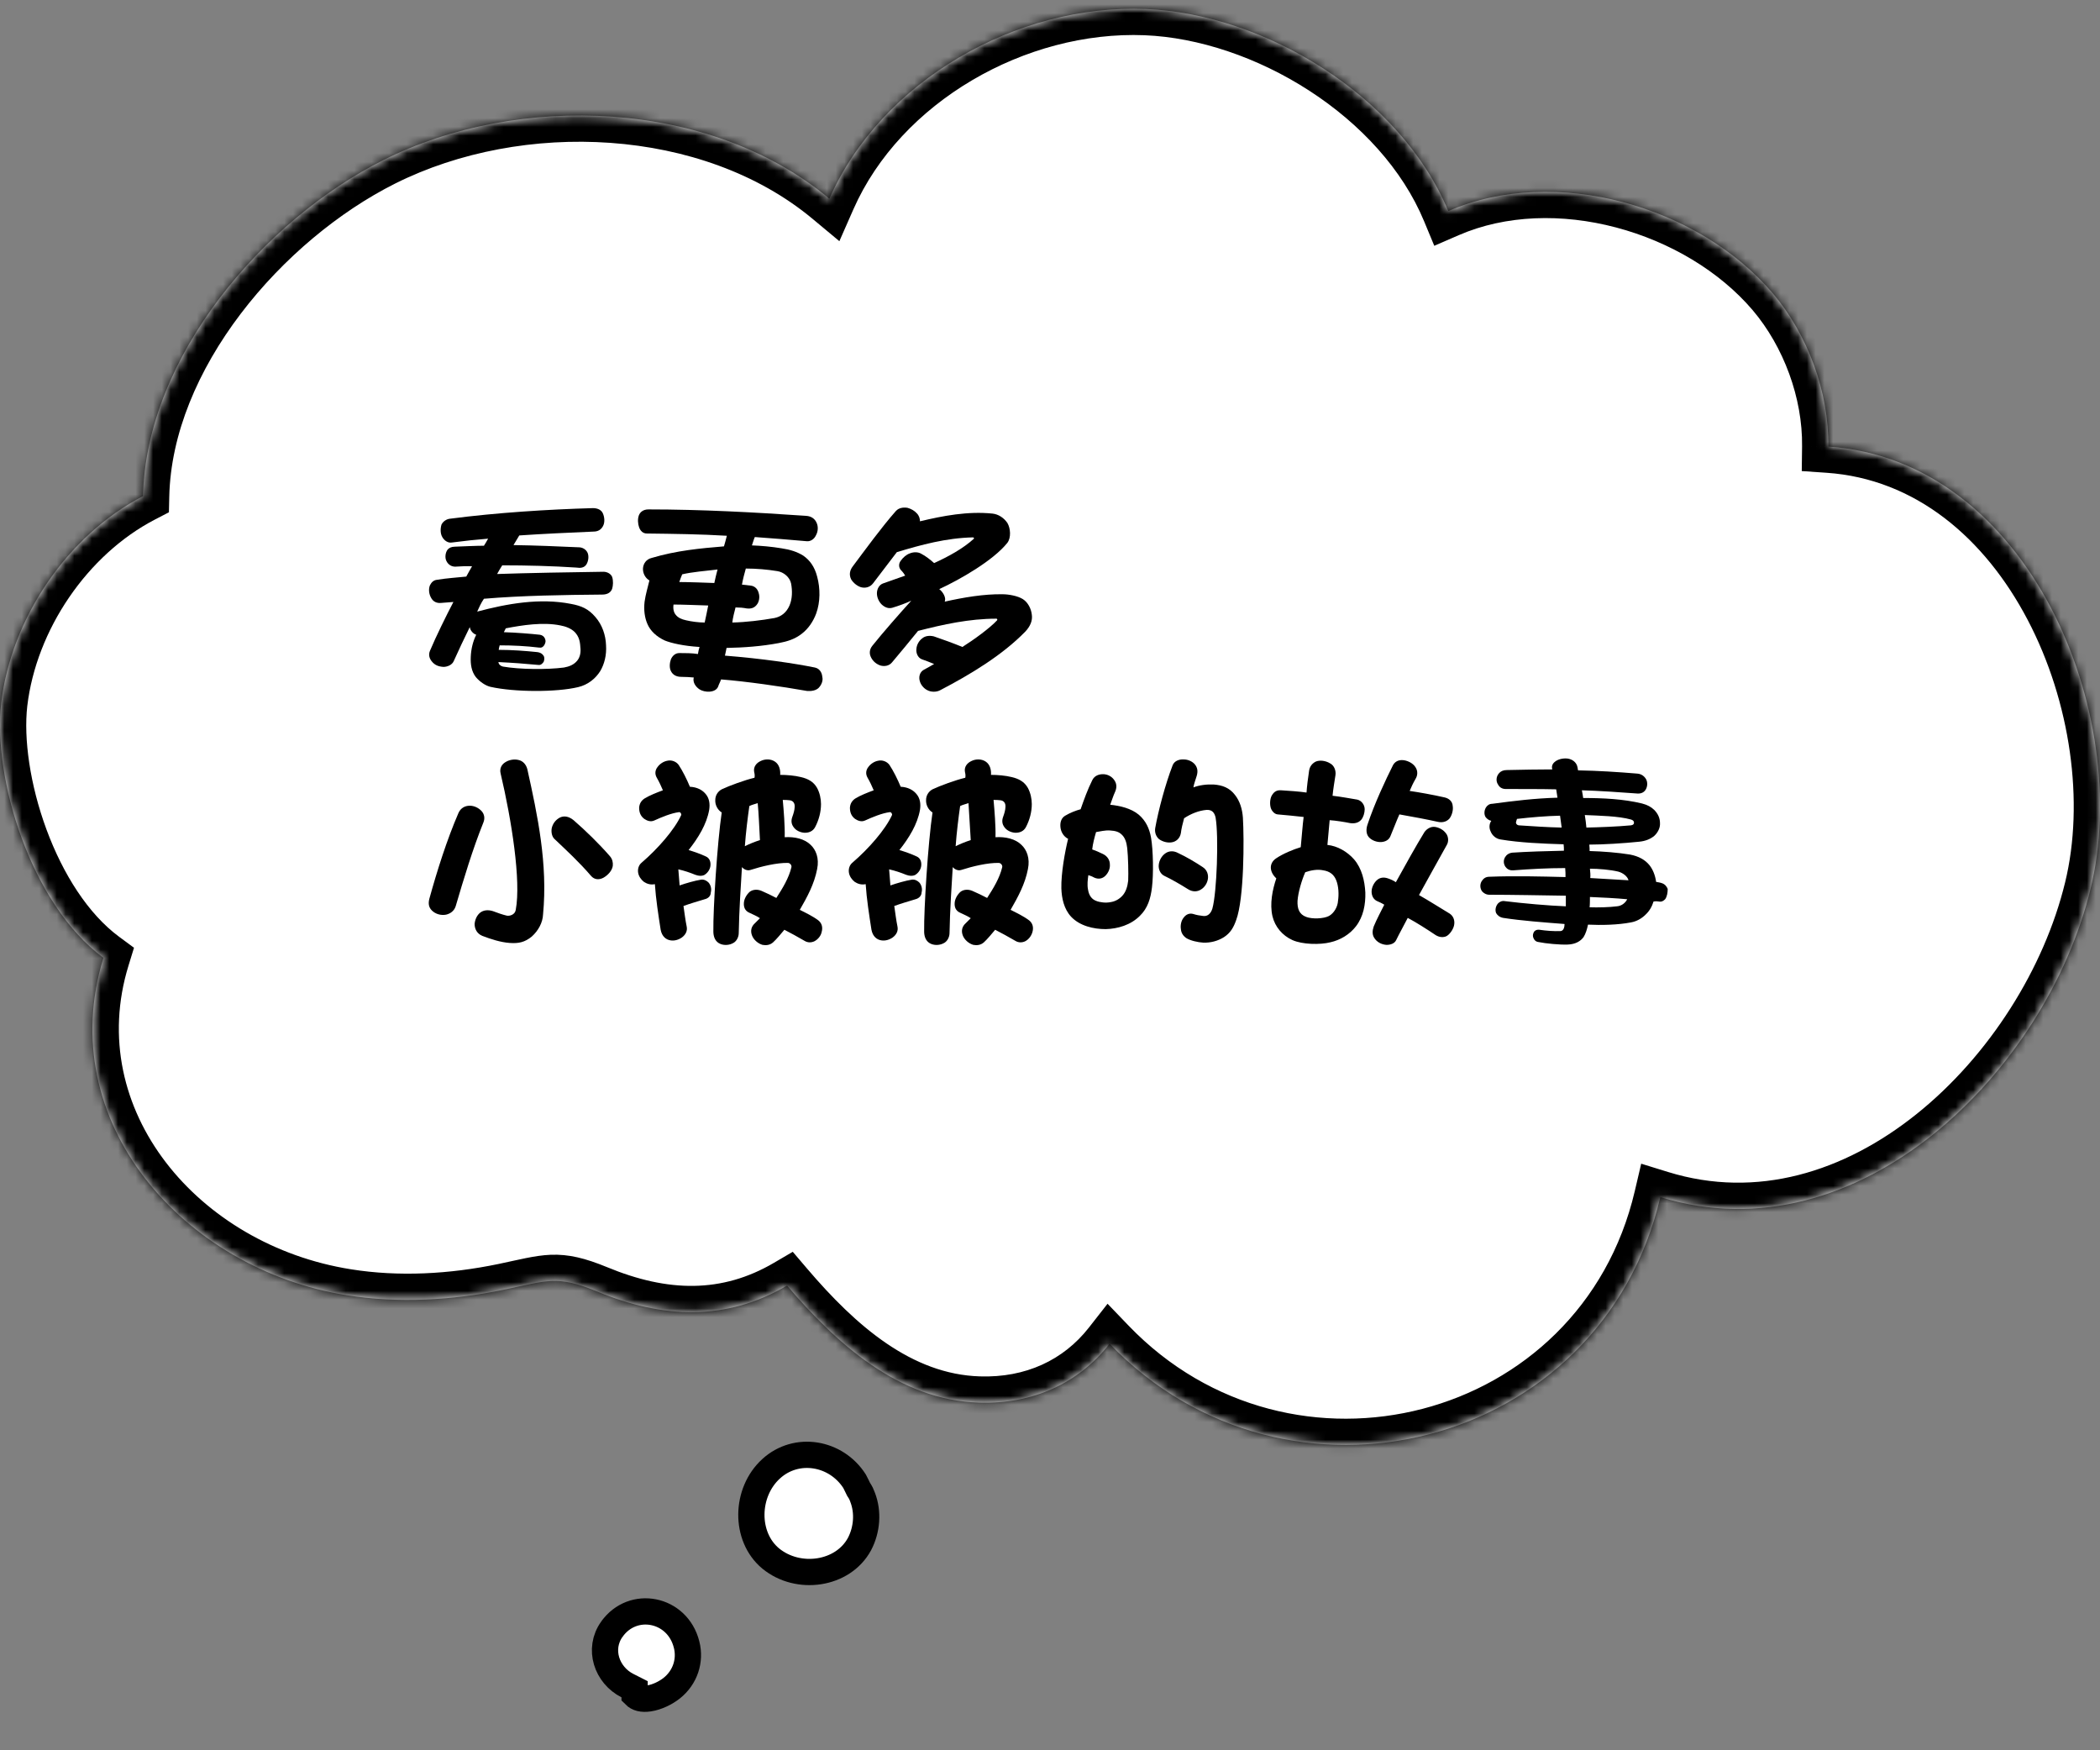 <svg width="240" height="200" viewBox="0 0 240 200" fill="none" xmlns="http://www.w3.org/2000/svg">
<rect x="0" y="0" width="240" height="200" fill="#808080" stroke="none"/>
<mask id="path-1-inside-1" fill="white">
<path d="M208.951 51.029C209.029 44.774 206.59 38.204 202.578 33.483C194.12 23.57 177.755 18.809 165.52 24.12C160.052 10.942 144.473 1.579 130.941 1.028C116.228 0.438 100.728 9.211 94.787 22.704C81.137 11.335 59.264 10.548 43.803 18.298C30.231 25.104 16.699 40.682 16.345 56.693C7.69 61.178 1.278 70.659 0.137 80.337C-0.847 88.952 3.52 103.311 11.82 109.448C6.038 128.213 21.026 145.05 39.634 148C45.535 148.945 51.711 148.59 57.572 147.371C62.529 146.348 63.631 145.679 68.233 147.568C75.826 150.715 83.025 150.951 89.949 146.899C95.614 153.547 102.734 159.999 111.9 160.274C117.998 160.471 123.269 158.071 126.81 153.547C147.03 174.594 182.987 165.664 189.753 136.789C212.413 143.791 233.853 122.43 238.927 101.54C243.766 81.674 231.964 52.602 208.951 51.029Z"/>
</mask>
<path d="M208.951 51.029C209.029 44.774 206.59 38.204 202.578 33.483C194.12 23.57 177.755 18.809 165.52 24.12C160.052 10.942 144.473 1.579 130.941 1.028C116.228 0.438 100.728 9.211 94.787 22.704C81.137 11.335 59.264 10.548 43.803 18.298C30.231 25.104 16.699 40.682 16.345 56.693C7.69 61.178 1.278 70.659 0.137 80.337C-0.847 88.952 3.52 103.311 11.82 109.448C6.038 128.213 21.026 145.05 39.634 148C45.535 148.945 51.711 148.59 57.572 147.371C62.529 146.348 63.631 145.679 68.233 147.568C75.826 150.715 83.025 150.951 89.949 146.899C95.614 153.547 102.734 159.999 111.9 160.274C117.998 160.471 123.269 158.071 126.81 153.547C147.03 174.594 182.987 165.664 189.753 136.789C212.413 143.791 233.853 122.43 238.927 101.54C243.766 81.674 231.964 52.602 208.951 51.029Z" fill="white"/>
<path d="M208.951 51.029L205.951 50.991L205.915 53.828L208.746 54.022L208.951 51.029ZM202.578 33.483L204.864 31.54L204.86 31.536L202.578 33.483ZM165.52 24.12L162.749 25.27L163.918 28.086L166.714 26.872L165.52 24.12ZM130.941 1.028L131.062 -1.969L131.061 -1.97L130.941 1.028ZM94.787 22.704L92.868 25.009L95.928 27.558L97.533 23.913L94.787 22.704ZM43.803 18.298L42.459 15.616L42.459 15.616L43.803 18.298ZM16.345 56.693L17.725 59.357L19.305 58.538L19.344 56.76L16.345 56.693ZM0.137 80.337L-2.843 79.985L-2.844 79.996L0.137 80.337ZM11.82 109.448L14.688 110.331L15.314 108.299L13.604 107.035L11.82 109.448ZM39.634 148L40.108 145.038L40.103 145.037L39.634 148ZM57.572 147.371L56.966 144.433L56.961 144.434L57.572 147.371ZM68.233 147.568L69.382 144.796L69.372 144.792L68.233 147.568ZM89.949 146.899L92.232 144.953L90.602 143.04L88.433 144.31L89.949 146.899ZM111.9 160.274L111.997 157.276L111.99 157.276L111.9 160.274ZM126.81 153.547L128.973 151.469L126.578 148.976L124.447 151.698L126.81 153.547ZM189.753 136.789L190.639 133.922L187.566 132.973L186.832 136.104L189.753 136.789ZM238.927 101.54L236.013 100.831L236.012 100.832L238.927 101.54ZM211.95 51.066C212.039 44.068 209.333 36.799 204.864 31.54L200.292 35.426C203.847 39.609 206.02 45.479 205.951 50.991L211.95 51.066ZM204.86 31.536C200.185 26.056 193.421 22.093 186.232 20.192C179.042 18.291 171.182 18.392 164.325 21.368L166.714 26.872C172.093 24.538 178.533 24.363 184.698 25.993C190.865 27.623 196.513 30.997 200.296 35.43L204.86 31.536ZM168.291 22.971C165.274 15.699 159.542 9.628 152.884 5.32C146.226 1.012 138.434 -1.669 131.062 -1.969L130.819 4.026C136.979 4.276 143.744 6.552 149.625 10.357C155.506 14.163 160.298 19.363 162.749 25.27L168.291 22.971ZM131.061 -1.97C115.24 -2.604 98.527 6.763 92.042 21.495L97.533 23.913C102.928 11.658 117.215 3.48 130.82 4.026L131.061 -1.97ZM96.707 20.399C81.985 8.137 58.793 7.429 42.459 15.616L45.148 20.98C59.735 13.668 80.288 14.533 92.868 25.009L96.707 20.399ZM42.459 15.616C35.246 19.233 28.118 25.133 22.728 32.229C17.345 39.317 13.54 47.812 13.345 56.627L19.344 56.76C19.503 49.564 22.642 42.264 27.506 35.858C32.364 29.462 38.789 24.169 45.148 20.98L42.459 15.616ZM14.964 54.03C5.403 58.984 -1.588 69.346 -2.843 79.985L3.116 80.688C4.144 71.972 9.977 63.372 17.725 59.357L14.964 54.03ZM-2.844 79.996C-3.402 84.885 -2.441 91.109 -0.317 96.861C1.803 102.602 5.246 108.318 10.037 111.86L13.604 107.035C10.095 104.441 7.204 99.909 5.311 94.782C3.422 89.667 2.692 84.403 3.117 80.677L-2.844 79.996ZM8.954 108.564C2.46 129.634 19.385 147.827 39.164 150.963L40.103 145.037C22.667 142.273 9.615 126.792 14.688 110.331L8.954 108.564ZM39.16 150.963C45.488 151.975 52.038 151.587 58.183 150.308L56.961 144.434C51.384 145.594 45.581 145.914 40.108 145.038L39.16 150.963ZM58.179 150.309C60.953 149.737 62.013 149.421 63.156 149.375C64.023 149.34 64.993 149.481 67.095 150.343L69.372 144.792C66.871 143.766 64.989 143.297 62.915 143.38C61.118 143.452 59.149 143.982 56.966 144.433L58.179 150.309ZM67.085 150.339C75.313 153.75 83.535 154.128 91.464 149.488L88.433 144.31C82.515 147.774 76.339 147.68 69.382 144.796L67.085 150.339ZM87.665 148.845C93.38 155.552 101.251 162.956 111.81 163.273L111.99 157.276C104.217 157.042 97.847 151.543 92.232 144.953L87.665 148.845ZM111.803 163.273C118.8 163.498 125.008 160.717 129.172 155.396L124.447 151.698C121.531 155.425 117.195 157.444 111.997 157.276L111.803 163.273ZM124.647 155.626C146.437 178.306 185.339 168.774 192.674 137.473L186.832 136.104C180.634 162.554 147.624 170.882 128.973 151.469L124.647 155.626ZM188.867 139.655C201.398 143.527 213.437 139.479 222.811 131.965C232.153 124.475 239.148 113.34 241.843 102.249L236.012 100.832C233.632 110.631 227.37 120.62 219.058 127.283C210.778 133.921 200.767 137.052 190.639 133.922L188.867 139.655ZM241.842 102.25C244.453 91.533 242.564 78.553 237.04 68.03C231.502 57.48 222.018 48.915 209.155 48.035L208.746 54.022C218.897 54.716 226.821 61.473 231.727 70.819C236.648 80.192 238.241 91.682 236.013 100.831L241.842 102.25Z" fill="black" mask="url(#path-1-inside-1)"/>
<path d="M98.088 170.111L98.13 170.194L98.182 170.272C98.354 170.53 98.487 170.805 98.557 171.016L98.569 171.051L98.582 171.085C99.241 172.779 99.092 174.801 98.225 176.443C96.335 179.934 91.226 180.671 88.073 178.08C85.079 175.581 85.18 170.519 88.127 167.834L88.127 167.834L88.128 167.833C91.027 165.183 95.559 165.958 97.671 169.268C97.744 169.399 97.807 169.531 97.887 169.698C97.943 169.815 98.007 169.948 98.088 170.111Z" fill="white" stroke="black" stroke-width="3"/>
<path d="M69.927 186.164L69.928 186.163C72.322 182.794 77.418 183.785 78.463 187.905L78.463 187.905L78.465 187.911C78.943 189.766 78.293 191.682 76.779 192.894C76.081 193.449 75.082 193.937 74.169 194.073C73.392 194.189 72.875 194.041 72.526 193.689V193.027L71.704 192.611C69.34 191.413 68.312 188.43 69.927 186.164Z" fill="white" stroke="black" stroke-width="3"/>
<path d="M69.959 67.28C69.812 67.684 69.445 67.941 68.821 67.941C64.488 67.978 59.64 68.051 55.307 68.418C54.977 68.896 54.756 69.41 54.536 69.887C57.988 68.969 61.697 68.308 65.259 69.006C66.434 69.226 67.242 69.557 68.05 70.512C68.821 71.393 69.225 72.568 69.262 73.743C69.335 74.845 69.078 75.873 68.601 76.681C68.05 77.562 67.168 78.26 66.067 78.517C63.606 79.105 58.832 79.105 56.041 78.481C55.454 78.334 54.83 77.893 54.389 77.379C53.875 76.718 53.765 75.91 53.801 75.065C53.838 74.147 54.058 73.266 54.426 72.531C54.058 72.421 53.728 72.017 53.691 71.65C53.177 72.678 52.296 74.551 51.855 75.543C51.671 75.983 51.121 76.204 50.68 76.204C50.129 76.167 49.688 76.02 49.321 75.543C49.064 75.212 48.954 74.808 49.138 74.368C49.835 72.715 50.974 70.401 51.818 68.786C51.378 68.822 50.827 68.859 50.386 68.896C49.945 68.933 49.505 68.786 49.248 68.272C49.027 67.868 48.954 67.317 49.138 66.876C49.321 66.509 49.578 66.288 49.945 66.252C51.047 66.068 52.222 65.995 53.287 65.885C53.471 65.554 53.728 65.077 53.948 64.709C53.397 64.673 52.663 64.709 52.112 64.746C51.671 64.783 51.231 64.562 51.01 64.085C50.827 63.718 50.9 63.13 51.157 62.8C51.304 62.616 51.598 62.469 51.965 62.469C52.883 62.432 54.499 62.359 55.307 62.359C55.417 62.175 55.638 61.845 55.784 61.551C54.426 61.661 53.03 61.808 51.635 61.992C51.194 62.065 50.79 61.772 50.57 61.404C50.313 61 50.313 60.413 50.459 59.935C50.643 59.568 51.047 59.311 51.414 59.274C56.776 58.577 62.615 58.209 67.756 58.062C68.27 58.062 68.711 58.246 68.894 58.65C69.078 59.054 69.151 59.642 68.931 60.082C68.711 60.523 68.344 60.743 67.829 60.743C65.296 60.853 61.99 61 59.346 61.184C59.126 61.551 58.906 61.918 58.685 62.286C61.219 62.322 63.79 62.432 66.25 62.543C66.654 62.579 67.022 62.837 67.168 63.204C67.315 63.608 67.242 64.122 67.022 64.489C66.764 64.893 66.324 64.93 65.883 64.856C63.129 64.673 60.191 64.599 57.4 64.599C57.18 64.93 56.996 65.26 56.813 65.591C59.971 65.481 65.773 65.37 68.968 65.334C69.372 65.334 69.812 65.554 69.959 65.921C70.106 66.362 70.07 66.913 69.959 67.28ZM65.7 72.238C65.259 71.797 64.635 71.576 64.047 71.466C62.064 71.062 59.714 71.43 57.804 71.797C57.767 71.907 57.62 72.127 57.584 72.238C58.906 72.274 60.705 72.421 61.697 72.531C61.954 72.568 62.174 72.715 62.284 72.972C62.395 73.266 62.358 73.413 62.211 73.707C62.064 73.927 61.917 74.037 61.623 74C60.118 73.817 58.649 73.743 57.106 73.743C57.07 73.89 56.996 74.147 56.996 74.257C58.502 74.257 59.971 74.368 61.403 74.514C61.697 74.551 61.954 74.661 62.137 74.955C62.248 75.139 62.211 75.432 62.137 75.616C62.027 75.8 61.807 76.02 61.55 75.983C60.008 75.836 58.502 75.726 56.959 75.653C56.996 75.91 57.18 76.094 57.474 76.167C59.383 76.497 62.468 76.534 64.451 76.277C65.038 76.167 65.553 75.983 65.957 75.506C66.324 75.065 66.397 74.478 66.324 73.927C66.287 73.229 66.14 72.715 65.7 72.238Z" fill="black"/>
<path d="M93.535 78.627C93.242 78.884 92.801 78.994 92.25 78.957C89.349 78.443 85.236 77.856 82.408 77.635C82.298 77.966 82.151 78.186 82.078 78.443C81.931 78.811 81.564 78.994 81.123 79.031C80.682 79.068 80.242 78.957 79.948 78.774C79.507 78.48 79.14 77.966 79.287 77.415C78.956 77.378 78.259 77.342 77.855 77.342C77.267 77.342 76.9 77.085 76.716 76.754C76.459 76.35 76.533 75.726 76.68 75.322C76.863 74.918 77.194 74.624 77.634 74.624C78.295 74.624 79.103 74.624 79.764 74.734C79.801 74.477 79.874 74.147 79.948 73.926C78.112 73.816 76.716 73.486 75.982 73.192C75.027 72.751 74.329 72.09 73.999 71.319C73.668 70.585 73.558 69.666 73.668 68.749C73.778 67.941 74.035 67.096 74.219 66.325C73.705 66.031 73.448 65.443 73.485 64.929C73.521 64.415 73.852 63.901 74.476 63.754C77.304 62.91 80.058 62.653 82.739 62.432C82.849 62.065 82.959 61.661 83.069 61.22C80.058 61.037 76.973 61 73.925 60.963C73.485 60.963 73.191 60.669 73.044 60.266C72.897 59.861 72.86 59.311 73.007 58.907C73.154 58.503 73.521 58.209 74.109 58.209C80.131 58.209 86.227 58.539 92.103 58.943C92.764 58.98 93.131 59.311 93.315 59.715C93.535 60.155 93.499 60.743 93.242 61.184C93.058 61.587 92.654 61.881 92.213 61.845C90.671 61.698 87.77 61.477 86.264 61.367C86.117 61.698 86.044 62.028 85.934 62.322C86.999 62.359 88.21 62.469 89.312 62.653C90.304 62.799 91.112 63.056 91.809 63.497C92.544 64.011 93.095 64.746 93.388 65.884C93.756 67.243 93.756 68.785 93.278 70.107C92.948 70.989 92.397 71.833 91.626 72.421C90.818 73.045 89.973 73.302 88.982 73.486C87.035 73.853 85.016 74 83.033 74.037C82.996 74.22 82.922 74.624 82.849 74.918C87.035 75.248 90.781 75.799 93.131 76.277C93.645 76.387 93.939 76.828 93.976 77.342C94.086 77.746 93.903 78.26 93.535 78.627ZM76.973 69.079C76.9 69.593 77.01 69.997 77.23 70.254C77.487 70.585 77.891 70.768 78.406 70.878C79.03 71.025 79.838 71.135 80.535 71.135C80.646 70.585 80.829 69.813 80.939 69.189C79.764 69.152 77.965 69.079 76.973 69.079ZM77.965 65.627C77.855 65.921 77.745 66.141 77.634 66.508C78.699 66.508 80.682 66.582 81.637 66.618C81.71 66.251 81.894 65.48 82.004 65.076C80.719 65.223 79.03 65.37 77.965 65.627ZM88.835 65.26C87.696 65.076 86.484 64.966 85.236 64.966C85.052 65.627 84.905 66.178 84.795 66.802C85.126 66.839 85.456 66.876 85.75 66.912C86.264 66.949 86.595 67.316 86.705 67.757C86.852 68.198 86.778 68.785 86.448 69.152C86.191 69.446 85.86 69.593 85.309 69.52C84.942 69.446 84.501 69.409 84.061 69.409C83.951 69.813 83.73 70.695 83.694 71.135C85.273 71.099 87.072 70.878 88.504 70.621C89.239 70.474 89.863 70.034 90.23 69.189C90.561 68.418 90.561 67.5 90.414 66.692C90.267 65.957 89.569 65.37 88.835 65.26Z" fill="black"/>
<path d="M117.185 72.164C114.541 74.881 110.869 77.085 107.49 78.847C107.049 79.105 106.388 79.105 105.948 78.847C105.58 78.664 105.25 78.26 105.14 77.893C104.956 77.379 105.103 76.791 105.58 76.534C105.984 76.314 106.388 76.093 106.756 75.873C106.315 75.689 105.654 75.432 105.323 75.322C104.883 75.138 104.662 74.588 104.736 74.11C104.773 73.67 105.03 73.229 105.36 72.972C105.727 72.641 106.241 72.605 106.719 72.715C107.784 73.082 108.922 73.486 109.987 73.927C111.273 73.119 113.145 71.76 113.953 70.879C113.99 70.842 113.99 70.695 113.88 70.695C110.758 70.695 107.784 71.356 104.919 72.091C104.148 73.045 102.606 74.918 101.945 75.689C101.614 76.093 101.1 76.167 100.66 76.057C100.182 75.91 99.778 75.579 99.558 75.138C99.338 74.734 99.338 74.22 99.705 73.78C100.843 72.347 102.973 69.924 104.148 68.638C103.524 68.932 102.716 69.226 101.982 69.446C101.578 69.557 101.174 69.446 100.77 69.079C100.439 68.749 100.219 68.271 100.219 67.794C100.219 67.317 100.476 66.802 100.953 66.656C101.761 66.362 102.826 65.995 103.451 65.774C103.34 65.591 103.193 65.37 102.936 65.113C102.679 64.783 102.716 64.379 102.936 64.085C103.193 63.718 103.561 63.387 103.965 63.24C104.405 63.057 104.919 63.057 105.287 63.277C105.801 63.534 106.388 64.011 106.756 64.342C108.371 63.608 110.061 62.689 111.309 61.551C111.346 61.514 111.272 61.404 111.199 61.404C108.114 61.477 105.287 62.249 102.496 63.093C101.835 63.975 100.439 65.774 99.778 66.656C99.448 67.096 98.897 67.243 98.383 67.096C97.942 66.949 97.538 66.619 97.281 66.215C97.024 65.701 97.097 65.187 97.465 64.709C98.897 62.8 100.733 60.266 102.386 58.393C102.716 58.026 103.23 57.952 103.708 58.026C104.112 58.136 104.515 58.356 104.773 58.65C105.03 58.907 105.14 59.237 105.14 59.568C107.747 58.944 110.611 58.393 113.439 58.687C114.1 58.76 114.724 59.164 115.128 59.752C115.496 60.376 115.569 61.441 115.128 62.028C113.513 64.048 109.73 66.215 107.343 67.317C107.821 67.684 108.151 68.345 107.967 68.749C110.097 68.271 112.448 67.867 114.578 67.904C115.275 67.904 116.304 68.088 116.891 68.455C117.479 68.822 117.846 69.557 117.919 70.218C118.03 70.915 117.736 71.576 117.185 72.164Z" fill="black"/>
<path d="M52.075 103.562C51.892 104.113 51.451 104.406 50.973 104.517C50.386 104.627 49.762 104.443 49.358 104.039C49.027 103.709 48.917 103.305 49.064 102.717C49.945 99.522 51.084 95.923 52.406 92.875C52.663 92.325 53.14 92.067 53.691 92.067C54.205 92.067 54.719 92.325 55.05 92.692C55.343 93.022 55.454 93.5 55.233 94.014C54.021 97.025 52.993 100.44 52.075 103.562ZM60.779 107.014C59.971 107.675 59.273 107.822 58.245 107.748C57.216 107.675 56.078 107.308 55.123 106.94C54.499 106.683 54.242 106.132 54.242 105.582C54.279 105.104 54.499 104.59 54.866 104.296C55.233 104.002 55.747 103.929 56.335 104.113C56.812 104.296 57.437 104.517 57.914 104.627C58.245 104.7 58.869 104.517 58.942 103.966C59.567 100.661 58.465 93.683 57.216 88.395C57.069 87.808 57.327 87.367 57.73 87.11C58.171 86.816 58.795 86.706 59.309 86.853C59.75 86.963 60.117 87.33 60.264 87.881C61.44 93.169 62.615 98.714 62.064 104.48C62.027 105.435 61.513 106.353 60.779 107.014ZM68.968 100.293C68.49 100.551 67.939 100.551 67.535 100.073C66.25 98.567 64.745 97.172 63.349 95.85C63.055 95.556 62.982 95.042 63.055 94.638C63.165 94.124 63.496 93.683 63.973 93.426C64.414 93.206 64.965 93.243 65.552 93.72C66.948 94.932 68.454 96.401 69.702 97.833C69.996 98.163 70.069 98.567 70.033 98.935C69.959 99.486 69.482 100 68.968 100.293Z" fill="black"/>
<path d="M80.535 102.754C79.801 102.974 78.809 103.268 78.112 103.525C78.222 104.259 78.332 105.177 78.479 105.875C78.589 106.389 78.332 106.83 77.928 107.124C77.561 107.381 77.083 107.528 76.643 107.454C76.129 107.381 75.651 107.014 75.504 106.242C75.247 104.59 74.954 102.717 74.843 101.028C74.366 101.138 73.925 100.991 73.595 100.771C73.264 100.514 73.007 100.146 72.934 99.742C72.86 99.338 72.971 98.861 73.338 98.567C75.174 96.988 77.083 94.822 77.855 93.132C77.891 92.985 77.745 92.765 77.598 92.802C76.716 92.912 75.578 93.389 74.77 93.757C74.366 93.94 73.962 93.793 73.632 93.573C73.191 93.242 73.044 92.802 73.044 92.288C73.081 91.847 73.264 91.516 73.632 91.259C74.219 90.892 75.064 90.562 75.761 90.305C75.578 89.864 75.321 89.313 75.064 88.872C74.807 88.432 74.88 87.991 75.137 87.66C75.394 87.293 75.835 86.999 76.275 86.926C76.716 86.816 77.267 86.999 77.561 87.403C78.001 88.064 78.516 89.093 78.846 89.901C79.654 89.937 80.315 90.268 80.719 90.819C81.049 91.259 81.16 91.847 81.049 92.545C80.756 94.197 79.801 95.74 78.699 97.135C79.323 97.319 80.058 97.576 80.682 97.87C81.086 98.053 81.233 98.457 81.196 98.898C81.16 99.338 80.866 99.779 80.462 99.999C80.205 100.11 79.874 100.11 79.47 99.963C78.846 99.706 78.185 99.485 77.524 99.338C77.561 99.742 77.634 100.66 77.671 101.175C78.406 100.918 79.434 100.624 80.131 100.514C80.462 100.477 80.756 100.624 80.976 100.844C81.233 101.138 81.343 101.579 81.233 101.982C81.233 102.313 81.013 102.643 80.535 102.754ZM93.058 107.564C92.727 107.711 92.323 107.748 91.919 107.491C91.295 107.124 90.23 106.536 89.643 106.242C89.275 106.683 88.725 107.344 88.357 107.675C87.99 108.005 87.549 108.042 87.145 107.968C86.631 107.821 86.117 107.381 85.934 106.867C85.75 106.353 85.86 105.875 86.264 105.508C86.448 105.324 86.631 105.141 86.852 104.92C86.484 104.663 86.007 104.48 85.64 104.296C85.126 104.076 84.979 103.635 85.016 103.158C85.052 102.68 85.346 102.203 85.677 101.909C86.007 101.652 86.521 101.579 87.035 101.799C87.623 102.056 88.174 102.313 88.725 102.607C89.459 101.468 90.157 100.33 90.451 99.081C90.487 98.861 90.304 98.641 90.083 98.604C88.798 98.567 86.999 99.008 85.75 99.412C85.383 99.522 85.016 99.338 84.795 99.081C84.685 100.771 84.465 104.223 84.428 106.61C84.428 107.05 84.208 107.491 83.877 107.711C83.363 108.042 82.629 108.078 82.115 107.748C81.674 107.454 81.527 106.94 81.527 106.426C81.49 103.892 81.968 96.327 82.482 92.838C82.004 92.545 81.71 91.957 81.747 91.406C81.747 90.929 82.004 90.451 82.482 90.194C83.326 89.79 85.126 89.129 86.228 88.872C86.264 88.689 86.264 88.505 86.191 88.211C86.081 87.624 86.448 87.183 86.925 86.963C87.439 86.706 88.1 86.706 88.578 87.036C89.055 87.367 89.202 87.954 89.165 88.542C89.9 88.542 90.818 88.615 91.552 88.799C92.323 88.983 92.984 89.313 93.388 90.047C93.682 90.598 93.829 91.259 93.829 91.884C93.829 92.802 93.572 93.72 93.168 94.491C92.911 95.005 92.397 95.189 91.883 95.152C91.442 95.115 90.965 94.895 90.708 94.528C90.451 94.197 90.377 93.793 90.561 93.316C90.671 93.022 90.818 92.545 90.818 92.214C90.855 91.773 90.634 91.48 90.23 91.443C89.973 91.406 89.716 91.406 89.459 91.406C89.569 92.618 89.716 94.418 89.679 95.666C90.818 95.593 91.956 95.85 92.654 96.547C93.242 97.098 93.645 98.053 93.388 99.302C93.058 101.028 92.25 102.497 91.405 103.966C92.066 104.296 92.911 104.7 93.535 105.177C93.939 105.508 94.049 105.985 93.903 106.499C93.829 106.903 93.499 107.344 93.058 107.564ZM86.595 91.773C86.264 91.884 85.934 91.957 85.64 92.104C85.456 93.389 85.236 95.152 85.126 96.694C85.64 96.437 86.264 96.18 86.852 95.997C86.778 94.675 86.705 92.838 86.595 91.773Z" fill="black"/>
<path d="M104.626 102.754C103.891 102.974 102.9 103.268 102.202 103.525C102.312 104.259 102.422 105.177 102.569 105.875C102.679 106.389 102.422 106.83 102.018 107.124C101.651 107.381 101.174 107.528 100.733 107.454C100.219 107.381 99.742 107.014 99.595 106.242C99.338 104.59 99.044 102.717 98.934 101.028C98.456 101.138 98.016 100.991 97.685 100.771C97.355 100.514 97.097 100.146 97.024 99.742C96.951 99.338 97.061 98.861 97.428 98.567C99.264 96.988 101.174 94.822 101.945 93.132C101.982 92.985 101.835 92.765 101.688 92.802C100.806 92.912 99.668 93.389 98.86 93.757C98.456 93.94 98.052 93.793 97.722 93.573C97.281 93.242 97.134 92.802 97.134 92.288C97.171 91.847 97.355 91.516 97.722 91.259C98.309 90.892 99.154 90.562 99.852 90.305C99.668 89.864 99.411 89.313 99.154 88.872C98.897 88.432 98.97 87.991 99.227 87.66C99.484 87.293 99.925 86.999 100.366 86.926C100.806 86.816 101.357 86.999 101.651 87.403C102.092 88.064 102.606 89.093 102.936 89.901C103.744 89.937 104.405 90.268 104.809 90.819C105.14 91.259 105.25 91.847 105.14 92.545C104.846 94.197 103.891 95.74 102.789 97.135C103.414 97.319 104.148 97.576 104.773 97.87C105.176 98.053 105.323 98.457 105.287 98.898C105.25 99.338 104.956 99.779 104.552 99.999C104.295 100.11 103.965 100.11 103.561 99.963C102.936 99.706 102.275 99.485 101.614 99.338C101.651 99.742 101.725 100.66 101.761 101.175C102.496 100.918 103.524 100.624 104.222 100.514C104.552 100.477 104.846 100.624 105.066 100.844C105.323 101.138 105.434 101.579 105.323 101.982C105.323 102.313 105.066 102.643 104.626 102.754ZM117.148 107.564C116.818 107.711 116.414 107.748 116.01 107.491C115.385 107.124 114.32 106.536 113.733 106.242C113.366 106.683 112.815 107.344 112.448 107.675C112.08 108.005 111.64 108.042 111.236 107.968C110.722 107.821 110.208 107.381 110.024 106.867C109.84 106.353 109.95 105.875 110.354 105.508C110.538 105.324 110.722 105.141 110.942 104.92C110.575 104.663 110.097 104.48 109.73 104.296C109.216 104.076 109.069 103.635 109.106 103.158C109.143 102.68 109.436 102.203 109.767 101.909C110.097 101.652 110.611 101.579 111.126 101.799C111.713 102.056 112.264 102.313 112.815 102.607C113.549 101.468 114.247 100.33 114.541 99.081C114.578 98.861 114.394 98.641 114.174 98.604C112.888 98.567 111.089 99.008 109.84 99.412C109.473 99.522 109.106 99.338 108.885 99.081C108.775 100.771 108.555 104.223 108.518 106.61C108.518 107.05 108.298 107.491 107.967 107.711C107.453 108.042 106.719 108.078 106.205 107.748C105.764 107.454 105.617 106.94 105.617 106.426C105.58 103.892 106.058 96.327 106.572 92.838C106.095 92.545 105.801 91.957 105.837 91.406C105.837 90.929 106.095 90.451 106.572 90.194C107.417 89.79 109.216 89.129 110.318 88.872C110.354 88.689 110.354 88.505 110.281 88.211C110.171 87.624 110.538 87.183 111.015 86.963C111.53 86.706 112.191 86.706 112.668 87.036C113.145 87.367 113.292 87.954 113.256 88.542C113.99 88.542 114.908 88.615 115.643 88.799C116.414 88.983 117.075 89.313 117.479 90.047C117.772 90.598 117.919 91.259 117.919 91.884C117.919 92.802 117.662 93.72 117.258 94.491C117.001 95.005 116.487 95.189 115.973 95.152C115.532 95.115 115.055 94.895 114.798 94.528C114.541 94.197 114.467 93.793 114.651 93.316C114.761 93.022 114.908 92.545 114.908 92.214C114.945 91.773 114.724 91.48 114.32 91.443C114.063 91.406 113.806 91.406 113.549 91.406C113.659 92.618 113.806 94.418 113.77 95.666C114.908 95.593 116.046 95.85 116.744 96.547C117.332 97.098 117.736 98.053 117.479 99.302C117.148 101.028 116.34 102.497 115.496 103.966C116.157 104.296 117.001 104.7 117.626 105.177C118.029 105.508 118.14 105.985 117.993 106.499C117.883 106.903 117.589 107.344 117.148 107.564ZM110.685 91.773C110.354 91.884 110.024 91.957 109.73 92.104C109.546 93.389 109.326 95.152 109.216 96.694C109.73 96.437 110.354 96.18 110.942 95.997C110.869 94.675 110.758 92.838 110.685 91.773Z" fill="black"/>
<path d="M130.258 104.663C129.23 105.692 127.761 106.132 126.366 106.169C124.97 106.169 123.391 105.802 122.4 104.737C121.592 103.855 121.335 102.644 121.298 101.505C121.261 99.779 121.702 97.356 122.069 95.85C121.555 95.593 121.224 95.042 121.188 94.454C121.151 93.94 121.298 93.463 121.739 93.206C122.289 92.875 122.95 92.618 123.501 92.471C123.868 91.406 124.309 90.195 124.823 89.166C125.08 88.615 125.631 88.432 126.182 88.469C126.623 88.505 127.027 88.726 127.284 89.056C127.577 89.423 127.688 89.864 127.467 90.415C127.21 90.966 127.027 91.59 126.88 91.957C127.981 92.067 129.267 92.361 130.148 93.096C130.956 93.793 131.36 94.675 131.544 95.703C131.801 97.135 131.837 99.926 131.654 101.395C131.507 102.644 131.176 103.782 130.258 104.663ZM128.826 96.915C128.753 96.254 128.569 95.703 128.202 95.373C127.871 95.042 127.467 94.932 126.843 94.895C126.292 94.858 125.741 95.005 125.264 95.079C125.08 95.703 124.897 96.401 124.823 97.062C125.154 97.172 125.668 97.392 126.035 97.576C126.586 97.833 126.843 98.31 126.843 98.788C126.88 99.265 126.659 99.743 126.329 100.073C125.998 100.404 125.521 100.514 125.007 100.257C124.823 100.146 124.603 100.073 124.383 100C124.309 100.514 124.236 101.101 124.346 101.652C124.456 102.35 124.787 102.754 125.264 102.937C125.705 103.121 126.402 103.194 126.916 103.084C127.431 103.011 127.908 102.754 128.275 102.35C128.679 101.909 128.863 101.285 128.936 100.624C128.973 99.779 128.936 97.906 128.826 96.915ZM141.275 105.141C140.981 105.985 140.614 106.61 139.88 107.087C139.182 107.528 138.337 107.748 137.493 107.711C136.905 107.675 136.06 107.491 135.583 107.197C135.216 106.94 134.996 106.61 134.959 106.169C134.885 105.728 134.996 105.214 135.253 104.884C135.51 104.516 135.914 104.296 136.391 104.443C136.721 104.553 137.125 104.627 137.493 104.663C138.007 104.737 138.374 104.406 138.558 103.819C139.072 101.983 139.292 95.519 138.925 93.426C138.815 92.912 138.558 92.508 137.897 92.545C137.015 92.618 136.097 92.986 135.326 93.5C135.179 94.014 134.996 94.785 134.959 95.189C134.849 95.813 134.408 96.18 133.894 96.254C133.416 96.327 132.866 96.18 132.462 95.887C132.131 95.593 131.948 95.152 132.021 94.638C132.388 92.582 133.196 89.57 134.004 87.477C134.188 86.963 134.738 86.743 135.289 86.779C135.767 86.779 136.281 87 136.575 87.367C136.832 87.697 136.942 88.101 136.758 88.689C136.648 89.056 136.428 89.644 136.391 89.974C137.052 89.717 137.897 89.607 138.705 89.644C139.696 89.717 140.504 90.011 141.128 90.819C141.716 91.553 141.973 92.471 142.046 93.426C142.193 95.85 142.193 102.68 141.275 105.141ZM137.236 101.652C136.832 101.909 136.281 101.946 135.73 101.579C134.849 101.028 133.894 100.477 133.049 100.073C132.609 99.853 132.388 99.339 132.425 98.861C132.462 98.347 132.755 97.796 133.196 97.502C133.563 97.245 134.077 97.172 134.628 97.466C135.583 97.906 136.685 98.567 137.456 99.082C137.97 99.412 138.117 99.963 138.044 100.44C137.97 100.918 137.676 101.395 137.236 101.652Z" fill="black"/>
<path d="M154.973 105.839C154.238 106.794 153.173 107.418 152.035 107.675C150.86 107.969 148.84 107.932 147.702 107.418C146.563 106.904 145.719 105.912 145.425 104.7C145.094 103.268 145.425 101.652 145.865 100.367C145.498 100.037 145.278 99.633 145.241 99.229C145.204 98.825 145.388 98.384 145.829 98.09C146.637 97.539 147.812 97.062 148.656 96.805C148.767 95.666 148.877 94.198 148.987 93.353C147.995 93.243 146.894 93.133 146.012 93.059C145.608 93.022 145.278 92.582 145.204 92.215C145.094 91.737 145.168 91.113 145.425 90.782C145.645 90.452 145.939 90.268 146.416 90.305C147.114 90.342 148.62 90.452 149.317 90.562C149.354 89.938 149.501 88.763 149.611 88.065C149.685 87.588 149.942 87.257 150.346 87.037C150.823 86.816 151.521 86.927 151.998 87.22C152.512 87.477 152.696 88.102 152.623 88.579C152.512 89.314 152.365 90.158 152.292 90.929C153.284 91.039 154.422 91.26 155.12 91.37C155.597 91.48 155.964 91.957 155.964 92.472C155.964 92.876 155.817 93.39 155.56 93.683C155.23 94.051 154.752 94.124 154.275 94.051C153.761 93.941 152.623 93.757 151.961 93.72C151.888 94.418 151.778 95.703 151.704 96.548C152.843 96.658 153.981 97.319 154.752 98.2C155.634 99.229 155.964 100.624 156.038 101.983C156.074 103.342 155.817 104.737 154.973 105.839ZM152.696 100.551C152.439 99.926 151.961 99.559 151.227 99.449C150.566 99.302 149.795 99.449 149.171 99.669C148.767 100.587 148.363 101.946 148.289 102.938C148.252 103.819 148.473 104.48 149.281 104.774C149.942 105.031 151.264 104.994 151.888 104.664C152.476 104.333 152.88 103.599 152.916 102.938C153.026 102.203 152.99 101.248 152.696 100.551ZM165.622 93.573C165.255 93.941 164.778 94.014 164.3 93.904C163.162 93.647 161.399 93.316 159.93 93.059C159.6 93.794 159.196 94.859 158.902 95.556C158.719 95.997 158.315 96.181 157.874 96.217C157.36 96.254 156.772 96.034 156.442 95.666C156.111 95.299 156.111 94.712 156.295 94.198C157.103 91.774 158.351 89.13 159.196 87.441C159.416 87.037 159.783 86.853 160.224 86.853C160.775 86.853 161.473 87.183 161.767 87.661C162.06 88.102 162.024 88.616 161.767 89.02C161.509 89.46 161.252 90.011 161.106 90.378C162.134 90.525 163.786 90.819 165.072 91.113C165.586 91.223 165.99 91.554 166.026 92.104C166.1 92.545 165.953 93.169 165.622 93.573ZM165.218 107.014C164.778 107.161 164.337 107.051 163.933 106.757C163.052 106.169 161.913 105.435 160.885 104.884C160.518 105.618 159.857 106.794 159.563 107.418C159.38 107.822 158.902 107.969 158.461 107.969C157.874 107.932 157.323 107.638 157.029 107.124C156.809 106.757 156.846 106.316 156.993 105.876C157.323 105.068 157.874 104.039 158.204 103.378C157.911 103.195 157.58 103.048 157.323 102.938C156.846 102.681 156.699 102.13 156.772 101.652C156.846 101.212 157.103 100.771 157.433 100.514C157.764 100.257 158.168 100.22 158.608 100.367C158.939 100.477 159.269 100.624 159.526 100.808C160.665 98.751 161.803 96.695 162.795 95.079C163.052 94.712 163.529 94.418 164.007 94.491C164.484 94.565 164.961 94.822 165.255 95.226C165.549 95.593 165.586 96.181 165.329 96.585C164.411 98.237 163.015 100.734 162.17 102.277C163.272 102.901 164.778 103.856 165.696 104.407C166.173 104.737 166.283 105.288 166.173 105.765C166.063 106.243 165.622 106.867 165.218 107.014Z" fill="black"/>
<path d="M190.3 102.754C190.117 102.938 189.896 103.085 189.566 103.011C189.382 102.975 189.162 102.975 188.978 103.011C188.795 103.599 188.501 104.113 188.06 104.517C187.619 104.958 187.032 105.288 186.408 105.398C184.902 105.692 182.992 105.729 181.487 105.655C181.377 106.169 181.23 106.684 180.973 107.088C180.642 107.528 180.091 107.895 179.173 107.932C178.292 107.969 176.676 107.822 175.795 107.638C175.501 107.602 175.317 107.381 175.244 107.161C175.134 106.904 175.207 106.573 175.391 106.39C175.501 106.28 175.721 106.206 175.942 106.243C176.676 106.353 177.594 106.427 178.365 106.39C178.696 106.353 178.806 105.949 178.806 105.582C176.456 105.398 173.922 105.215 171.792 104.884C171.388 104.811 171.131 104.59 170.984 104.333C170.837 103.966 170.947 103.525 171.204 103.232C171.388 103.048 171.645 102.901 172.012 102.975C174.105 103.232 177.007 103.489 178.953 103.562C178.953 103.232 178.953 102.754 178.953 102.35C176.676 102.314 172.563 102.24 170.213 102.24C169.846 102.24 169.552 102.057 169.368 101.836C169.148 101.506 169.111 101.065 169.331 100.698C169.515 100.404 169.772 100.184 170.213 100.184C173.114 100.073 176.052 100.147 178.916 100.22C178.916 99.963 178.916 99.486 178.879 99.192C176.896 99.192 174.877 99.302 172.967 99.449C172.526 99.486 172.233 99.302 172.049 99.045C171.829 98.715 171.792 98.311 172.012 97.944C172.159 97.686 172.453 97.466 172.857 97.429C174.473 97.319 176.823 97.246 178.733 97.209C178.733 96.952 178.733 96.695 178.696 96.475C176.235 96.401 173.701 96.291 171.498 95.924C170.984 95.85 170.543 95.483 170.36 95.006C170.176 94.638 170.176 94.161 170.433 93.794C170.103 93.72 169.919 93.537 169.772 93.353C169.589 93.023 169.625 92.619 169.809 92.288C169.956 92.031 170.213 91.847 170.543 91.847C173.004 91.517 175.391 91.223 177.998 91.15C177.961 90.856 177.888 90.415 177.851 90.195C176.382 90.158 173.922 90.158 172.086 90.158C171.645 90.158 171.351 89.938 171.204 89.644C170.947 89.277 170.984 88.726 171.314 88.359C171.498 88.138 171.792 87.992 172.196 87.992C173.775 87.955 175.942 87.918 177.411 87.918C177.3 87.588 177.41 87.294 177.668 87.074C177.998 86.78 178.549 86.633 179.063 86.67C179.504 86.706 179.944 86.927 180.165 87.331C180.275 87.514 180.312 87.808 180.348 88.028C182.625 88.065 184.865 88.212 187.105 88.396C187.619 88.432 187.95 88.726 188.134 89.057C188.317 89.424 188.28 89.865 188.097 90.195C187.913 90.525 187.583 90.709 187.105 90.672C185.71 90.562 182.442 90.342 180.789 90.305C180.862 90.636 180.899 91.003 180.936 91.186C183.213 91.186 185.526 91.297 187.656 91.811C188.244 91.958 188.721 92.215 189.052 92.545C189.492 92.986 189.713 93.5 189.713 94.051C189.749 94.565 189.492 95.116 189.052 95.52C188.648 95.85 188.097 96.107 187.326 96.181C185.563 96.365 183.176 96.511 181.634 96.511C181.67 96.768 181.67 97.099 181.67 97.246C183.139 97.282 184.975 97.429 186.297 97.65C187.252 97.833 188.023 98.237 188.538 98.898C188.905 99.376 189.162 100 189.272 100.771C189.456 100.808 189.749 100.845 189.933 100.918C190.264 101.028 190.484 101.285 190.594 101.579C190.594 101.983 190.521 102.46 190.3 102.754ZM178.292 93.206C176.713 93.243 174.95 93.39 173.371 93.573C173.334 93.72 173.261 93.867 173.261 93.941C173.224 94.124 173.371 94.271 173.555 94.308C175.207 94.418 176.823 94.528 178.475 94.565C178.439 94.198 178.329 93.537 178.292 93.206ZM186.408 93.647C184.975 93.243 182.735 93.206 181.12 93.133C181.193 93.5 181.266 94.198 181.303 94.565C182.882 94.528 184.829 94.455 186.408 94.308C186.665 94.271 186.775 94.124 186.738 93.978C186.738 93.831 186.628 93.72 186.408 93.647ZM184.939 99.596C184.021 99.376 182.699 99.266 181.707 99.266C181.744 99.596 181.781 100.073 181.744 100.331C182.882 100.404 185.012 100.514 186.114 100.588C186.004 100.147 185.49 99.743 184.939 99.596ZM181.707 102.497C181.707 102.791 181.707 103.379 181.67 103.672C182.588 103.709 183.947 103.672 184.792 103.562C185.306 103.525 185.747 103.195 185.967 102.754C184.829 102.644 182.845 102.534 181.707 102.497Z" fill="black"/>
</svg>
